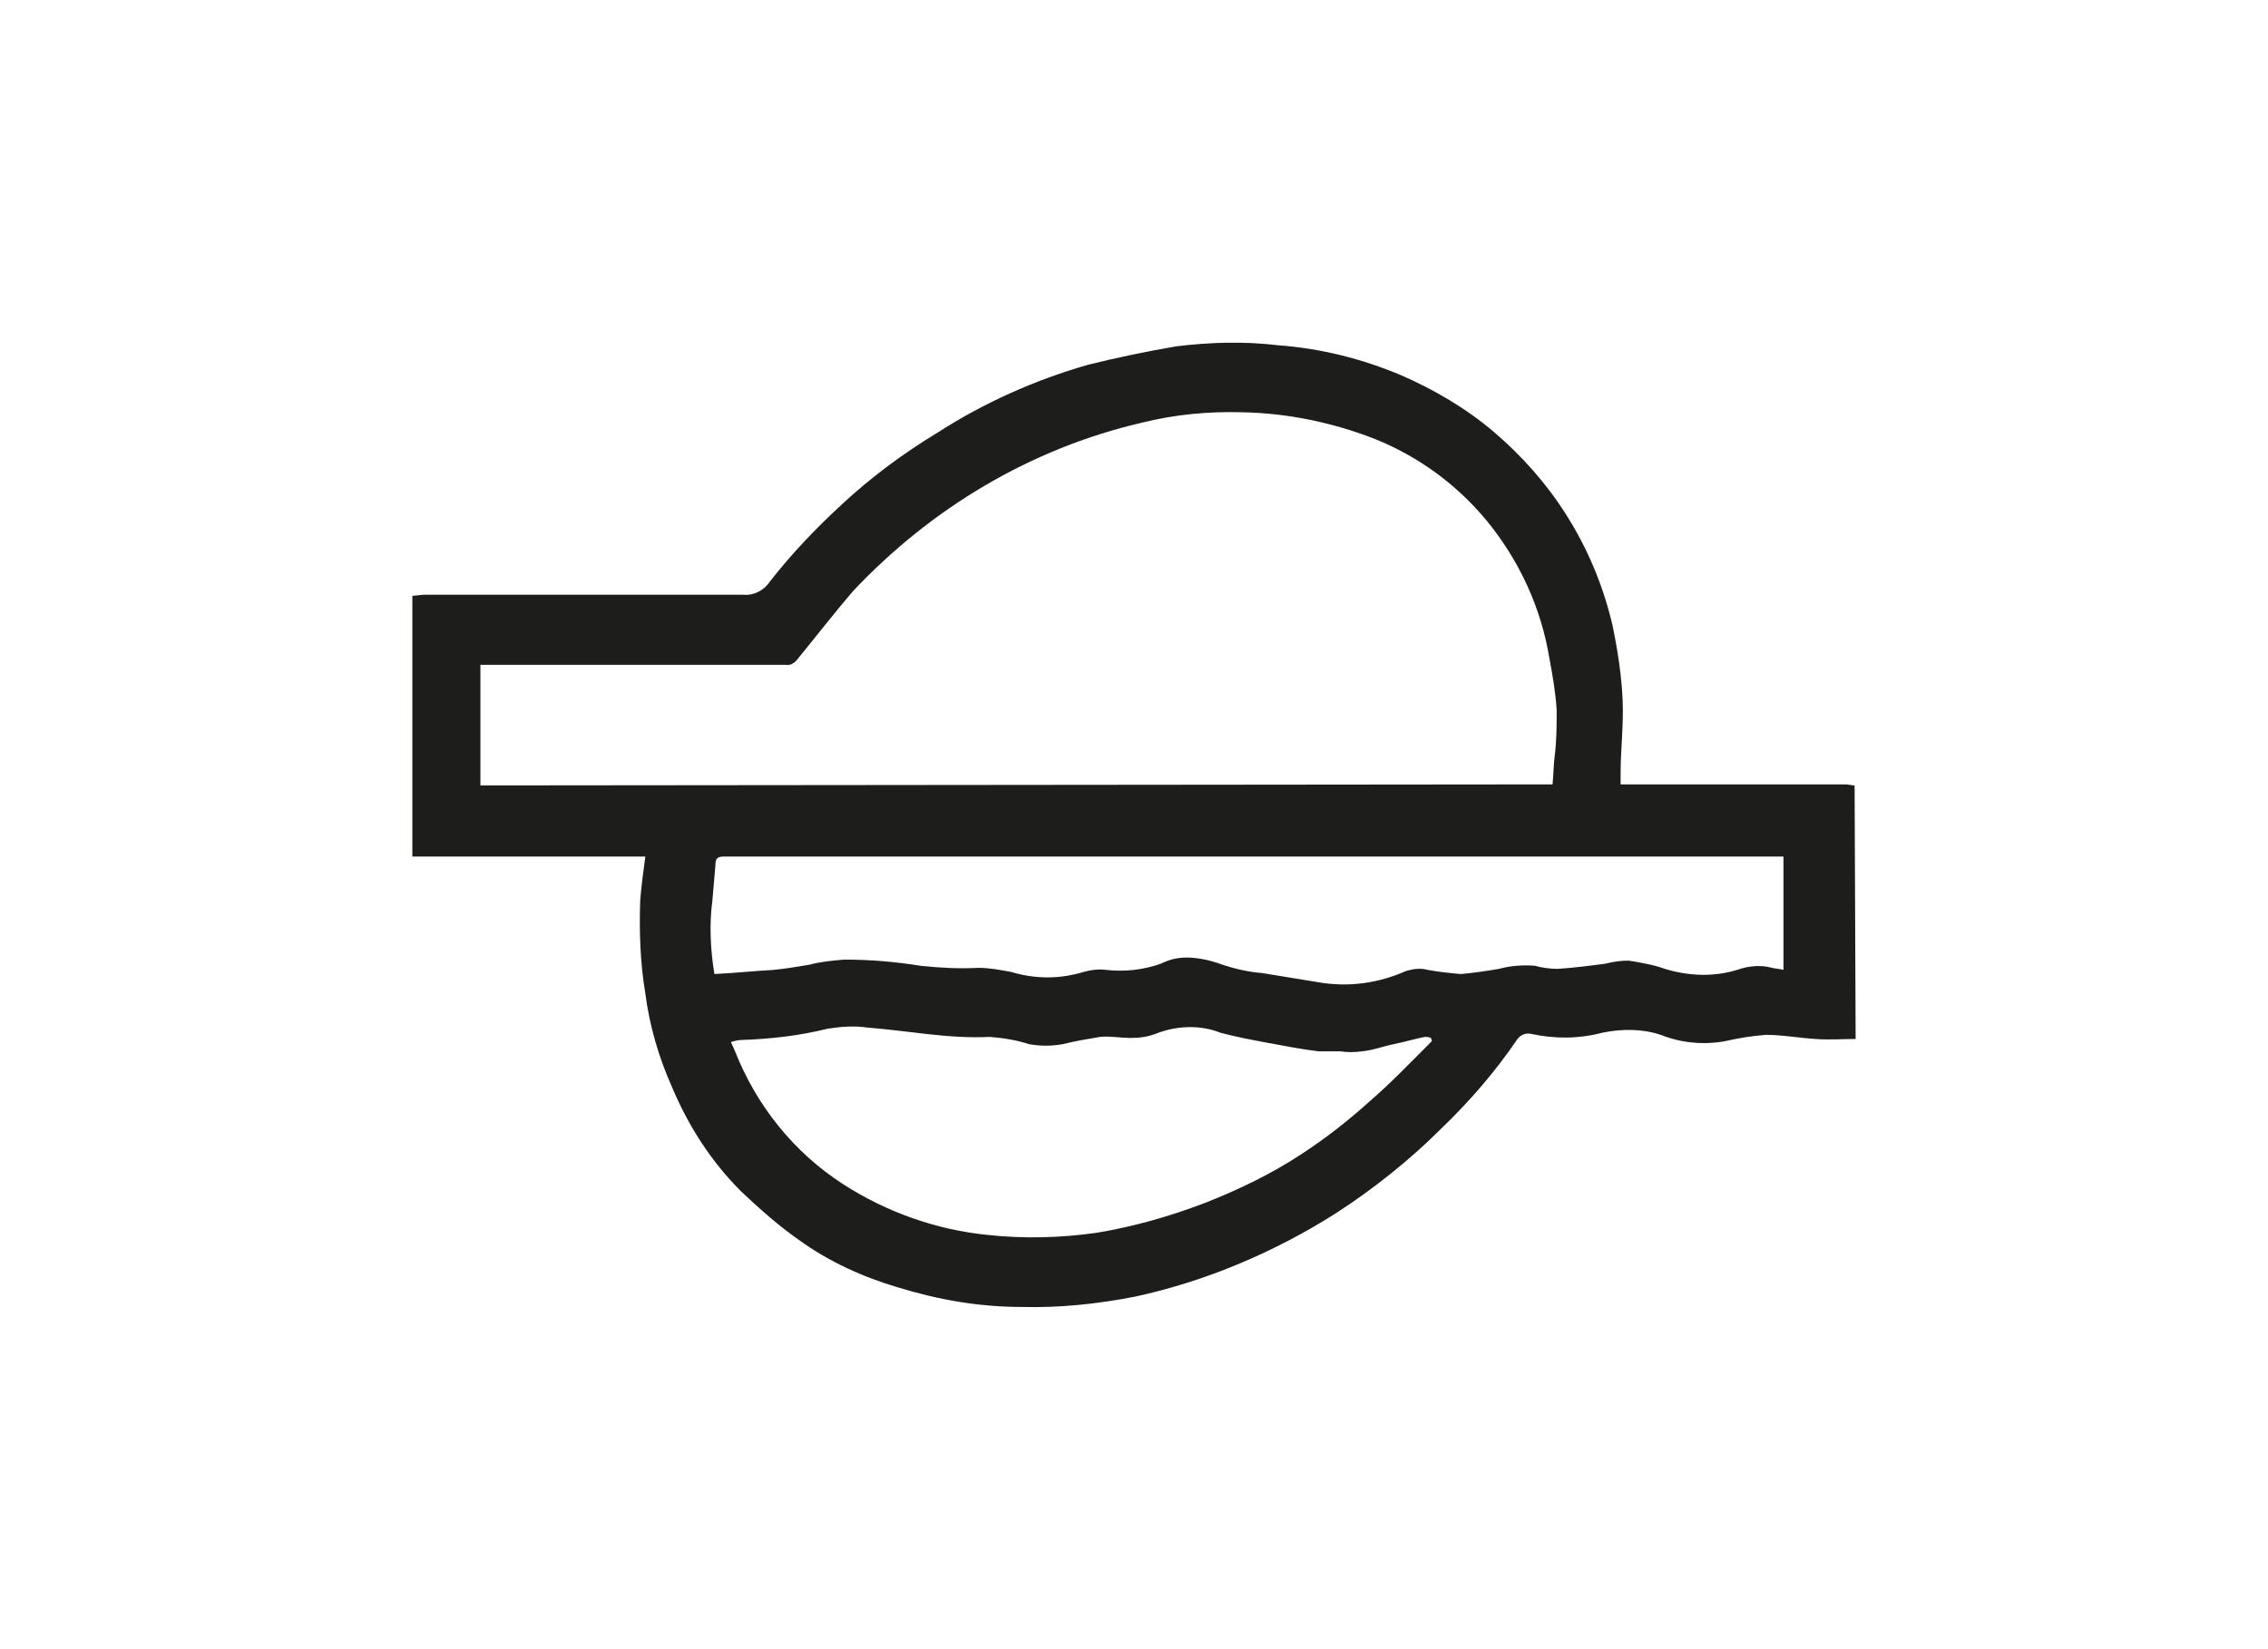 <?xml version="1.0" encoding="utf-8"?>
<!-- Generator: Adobe Illustrator 23.0.1, SVG Export Plug-In . SVG Version: 6.00 Build 0)  -->
<svg version="1.1" id="Capa_1" xmlns="http://www.w3.org/2000/svg" xmlns:xlink="http://www.w3.org/1999/xlink" x="0px" y="0px"
	 viewBox="0 0 220 160" style="enable-background:new 0 0 220 160;" xml:space="preserve">
<style type="text/css">
	.st0{fill:#1D1D1B;}
</style>
<title>trabajo</title>
<path class="st0" d="M180,100.8c-1.3,0-2.6,0.1-3.9,0c-1.6-0.1-3.2-0.4-4.8-0.4c-1.3,0.1-2.6,0.3-3.9,0.6c-2.1,0.4-4.3,0.2-6.3-0.6
	c-1.8-0.6-3.8-0.6-5.7-0.2c-2.3,0.6-4.6,0.6-6.9,0.1c-0.5-0.1-1,0.1-1.3,0.5c-2.1,3.1-4.6,6-7.3,8.6c-3.1,3.1-6.6,5.9-10.3,8.3
	c-6,3.8-12.6,6.6-19.5,8.1c-3.6,0.7-7.3,1.1-11,1c-4.1,0-8.1-0.7-12-1.9c-3.4-1-6.7-2.5-9.6-4.6c-2-1.4-3.8-3-5.6-4.7
	c-2.9-2.9-5.1-6.3-6.7-10.1c-1.3-2.9-2.2-6-2.6-9.1c-0.5-3-0.6-6-0.5-9c0.1-1.4,0.3-2.8,0.5-4.3H40V57.8c0.4,0,0.8-0.1,1.2-0.1
	c10.3,0,20.6,0,30.9,0c1,0.1,2-0.4,2.6-1.3c2.1-2.7,4.5-5.2,7-7.5c2.8-2.6,5.9-4.9,9.2-6.9c4.5-2.9,9.4-5.1,14.6-6.6
	c2.8-0.7,5.7-1.3,8.6-1.8c3.3-0.4,6.6-0.5,9.9-0.1c4.1,0.3,8.1,1.3,11.9,2.9c3.2,1.4,6.3,3.2,9,5.5c2.7,2.3,5.1,5,7,8
	c2.1,3.3,3.6,6.9,4.5,10.7c0.5,2.4,0.9,4.9,1,7.4c0.1,2.3-0.2,4.7-0.2,7.1c0,0.3,0,0.6,0,1H179c0.3,0,0.6,0.1,0.9,0.1L180,100.8z
	 M150.6,76.1c0.1-1,0.1-1.9,0.2-2.7c0.2-1.5,0.2-3,0.2-4.5c-0.1-1.7-0.4-3.4-0.7-5c-0.8-4.9-2.9-9.5-6.1-13.4
	c-2.9-3.5-6.6-6.2-10.8-7.9c-4.1-1.6-8.4-2.5-12.8-2.6c-3.3-0.1-6.6,0.2-9.8,1c-10.8,2.5-20.5,8.3-28.1,16.4
	c-1.8,2.1-3.5,4.3-5.3,6.5c-0.3,0.4-0.7,0.7-1.2,0.6H46.6v11.7L150.6,76.1z M69.3,94.5c2-0.1,3.9-0.3,5.7-0.4
	c1.1-0.1,2.3-0.3,3.5-0.5c1.1-0.3,2.2-0.4,3.4-0.5c2.5,0,4.9,0.2,7.4,0.6c1.9,0.2,3.7,0.3,5.6,0.2c1.1,0,2.1,0.2,3.2,0.4
	c2.3,0.7,4.7,0.7,7,0c0.7-0.2,1.5-0.3,2.2-0.2c1.8,0.2,3.6,0,5.3-0.6c0.8-0.4,1.6-0.6,2.5-0.6c1.2,0,2.4,0.3,3.5,0.7
	c1.2,0.4,2.5,0.7,3.8,0.8c1.8,0.3,3.7,0.6,5.5,0.9c2.9,0.5,5.8,0.1,8.5-1.1c0.7-0.2,1.4-0.3,2.1-0.1c1.1,0.2,2.1,0.3,3.2,0.4
	c1.2-0.1,2.5-0.3,3.7-0.5c1.1-0.3,2.3-0.4,3.5-0.3c0.7,0.2,1.5,0.3,2.2,0.3c1.5-0.1,3.1-0.3,4.6-0.5c0.8-0.2,1.5-0.3,2.3-0.3
	c1.2,0.2,2.4,0.4,3.5,0.8c2.3,0.7,4.7,0.8,7,0.1c1.1-0.4,2.3-0.5,3.4-0.2c0.4,0.1,0.8,0.1,1.1,0.2v-11H70.2c-0.7,0-0.8,0.3-0.8,0.8
	c-0.1,1.1-0.2,2.3-0.3,3.5C68.8,89.6,68.9,92.1,69.3,94.5z M138.9,101l-0.1-0.3c-0.2-0.1-0.4-0.1-0.6-0.1c-1,0.2-2,0.5-3,0.7
	c-1,0.2-2,0.6-3.1,0.7c-0.7,0.1-1.4,0.1-2.1,0c-0.7,0-1.4,0-2.1,0c-1.6-0.2-3.2-0.5-4.8-0.8c-1.6-0.3-3.2-0.6-4.7-1
	c-2-0.8-4.3-0.7-6.3,0.1c-0.8,0.3-1.6,0.4-2.4,0.4c-1,0-2-0.2-3-0.1c-1.2,0.2-2.4,0.4-3.6,0.7c-1.1,0.2-2.2,0.2-3.3,0
	c-1.2-0.4-2.5-0.6-3.8-0.7c-4,0.2-7.9-0.6-11.8-0.9c-1.3-0.2-2.6-0.1-3.9,0.1c-2.8,0.7-5.6,1-8.4,1.1c-0.3,0-0.7,0.1-1,0.2l0.4,0.9
	c2.1,5.3,5.7,9.8,10.5,12.9c4.2,2.7,9,4.4,13.9,4.9c3.6,0.4,7.2,0.3,10.7-0.2c3.6-0.6,7.1-1.6,10.5-2.9c3.3-1.3,6.4-2.8,9.3-4.7
	c2.3-1.5,4.5-3.2,6.6-5.1C134.9,105.1,136.9,103,138.9,101z"/>
</svg>
